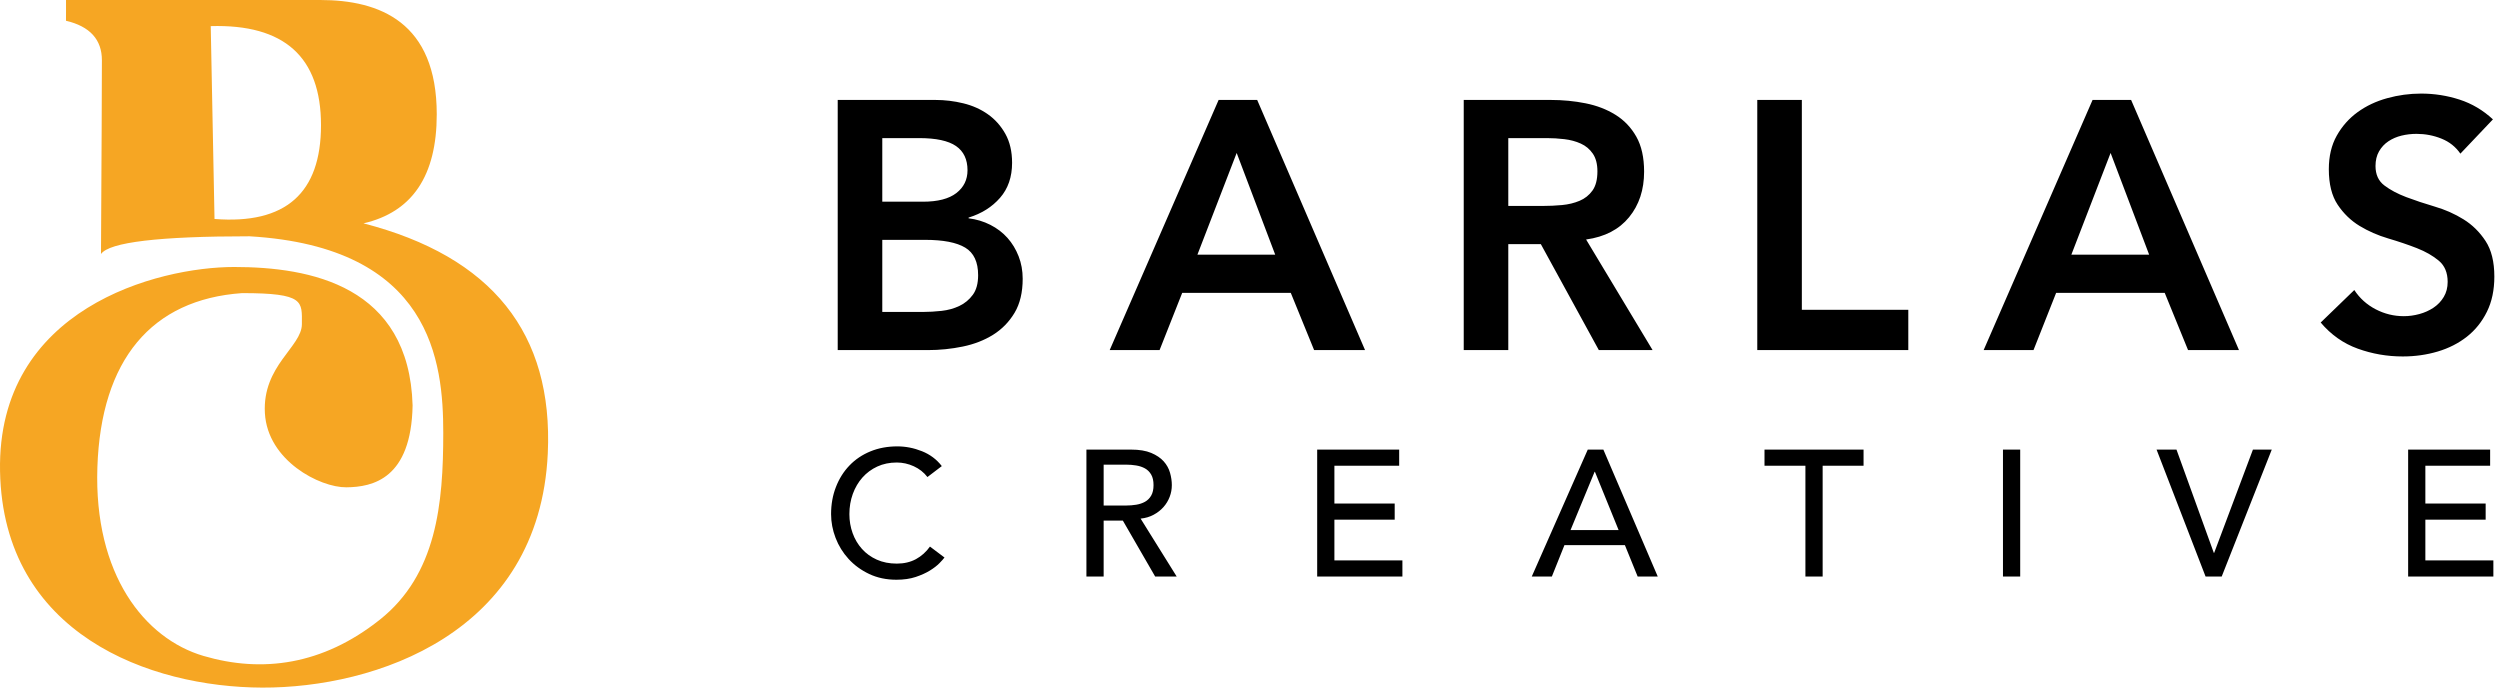 <svg width="187" height="52" viewBox="0 0 187 52" fill="none" xmlns="http://www.w3.org/2000/svg">
<path fill-rule="evenodd" clip-rule="evenodd" d="M4.938 0C5.426 0 21.121 0 23.95 0C28.404 0 32.669 1.66 32.669 8.551C32.669 13.145 30.842 15.864 27.189 16.707C36.799 19.188 41.394 24.926 40.974 33.923C40.343 47.418 28.018 51.461 19.613 51.433C11.209 51.405 0.237 47.447 0.003 35.25C-0.23 23.052 11.819 19.971 17.515 19.971C23.212 19.971 30.602 21.363 30.863 30.326C30.76 35.808 27.895 36.433 25.907 36.451C23.92 36.469 20.015 34.455 19.814 30.905C19.613 27.355 22.581 25.94 22.581 24.244C22.581 22.549 22.812 21.925 18.108 21.925C11.326 22.4 7.554 26.913 7.284 34.949C7.014 42.984 10.821 47.768 15.217 49.062C19.613 50.356 24.14 49.744 28.404 46.358C32.669 42.973 33.156 37.675 33.156 32.383C33.156 27.091 32.305 18.479 18.661 17.674C11.888 17.674 8.185 18.116 7.554 18.998C7.599 11.268 7.622 6.439 7.622 4.509C7.622 2.96 6.726 1.974 4.935 1.552C4.949 1.02 4.93 0.611 4.938 0ZM15.763 1.954L16.046 16.379C21.356 16.795 24.011 14.455 24.011 9.359C24.011 4.262 21.262 1.794 15.763 1.954Z" fill="#F6A623"/>
<path fill-rule="evenodd" clip-rule="evenodd" d="M62.661 7.476H69.963C70.668 7.476 71.365 7.559 72.053 7.727C72.741 7.894 73.354 8.167 73.891 8.546C74.43 8.925 74.866 9.414 75.201 10.013C75.536 10.612 75.704 11.334 75.704 12.18C75.704 13.237 75.404 14.109 74.804 14.796C74.205 15.484 73.42 15.977 72.45 16.276V16.329C73.032 16.4 73.574 16.563 74.077 16.818C74.579 17.074 75.007 17.4 75.36 17.796C75.713 18.192 75.99 18.651 76.193 19.17C76.396 19.69 76.497 20.25 76.497 20.849C76.497 21.87 76.294 22.721 75.889 23.399C75.483 24.077 74.95 24.623 74.288 25.038C73.627 25.451 72.869 25.747 72.013 25.923C71.158 26.099 70.289 26.187 69.407 26.187H62.661V7.476ZM65.995 15.087H69.037C70.148 15.087 70.981 14.871 71.537 14.44C72.093 14.008 72.37 13.44 72.37 12.735C72.37 11.925 72.084 11.321 71.511 10.925C70.937 10.528 70.016 10.33 68.746 10.33H65.995V15.087ZM65.995 23.333H69.064C69.487 23.333 69.941 23.306 70.426 23.254C70.911 23.201 71.356 23.077 71.762 22.884C72.168 22.69 72.503 22.412 72.767 22.051C73.032 21.69 73.164 21.201 73.164 20.584C73.164 19.598 72.842 18.91 72.198 18.523C71.555 18.135 70.554 17.941 69.196 17.941H65.995V23.333ZM91.153 7.476H94.037L102.106 26.187H98.296L96.55 21.906H88.429L86.736 26.187H83.005L91.153 7.476ZM95.386 19.051L92.503 11.44L89.566 19.051H95.386ZM109.487 7.476H115.995C116.894 7.476 117.763 7.559 118.601 7.727C119.438 7.894 120.183 8.18 120.836 8.586C121.489 8.991 122.009 9.537 122.397 10.224C122.785 10.911 122.979 11.784 122.979 12.841C122.979 14.197 122.604 15.334 121.854 16.25C121.105 17.166 120.034 17.721 118.64 17.915L123.614 26.187H119.593L115.254 18.259H112.82V26.187H109.487V7.476ZM115.413 15.404C115.889 15.404 116.365 15.382 116.841 15.338C117.317 15.294 117.754 15.188 118.151 15.021C118.548 14.854 118.869 14.598 119.116 14.255C119.363 13.911 119.487 13.431 119.487 12.814C119.487 12.268 119.372 11.828 119.143 11.493C118.914 11.158 118.614 10.907 118.243 10.74C117.873 10.572 117.463 10.462 117.013 10.409C116.563 10.356 116.127 10.33 115.704 10.33H112.82V15.404H115.413ZM131.444 7.476H134.778V23.174H142.741V26.187H131.444V7.476ZM156.524 7.476H159.407L167.476 26.187H163.667L161.921 21.906H153.799L152.106 26.187H148.376L156.524 7.476ZM160.757 19.051L157.873 11.44L154.937 19.051H160.757ZM184.037 11.493C183.684 10.982 183.213 10.607 182.622 10.37C182.031 10.132 181.409 10.013 180.757 10.013C180.369 10.013 179.994 10.057 179.632 10.145C179.271 10.233 178.944 10.374 178.653 10.568C178.362 10.762 178.129 11.013 177.952 11.321C177.776 11.629 177.688 11.995 177.688 12.418C177.688 13.052 177.908 13.537 178.349 13.871C178.79 14.206 179.337 14.497 179.989 14.744C180.642 14.99 181.356 15.228 182.132 15.457C182.908 15.686 183.623 16.003 184.275 16.409C184.928 16.814 185.474 17.351 185.915 18.021C186.356 18.69 186.577 19.58 186.577 20.69C186.577 21.694 186.392 22.571 186.021 23.32C185.651 24.069 185.153 24.689 184.526 25.183C183.9 25.676 183.173 26.046 182.344 26.293C181.515 26.54 180.642 26.663 179.725 26.663C178.561 26.663 177.441 26.469 176.365 26.081C175.289 25.694 174.363 25.042 173.587 24.126L176.101 21.694C176.506 22.311 177.04 22.791 177.701 23.135C178.362 23.478 179.063 23.65 179.804 23.65C180.192 23.65 180.58 23.597 180.968 23.491C181.356 23.386 181.709 23.227 182.026 23.016C182.344 22.804 182.6 22.536 182.794 22.21C182.988 21.884 183.085 21.509 183.085 21.086C183.085 20.399 182.864 19.871 182.423 19.501C181.982 19.131 181.436 18.818 180.783 18.562C180.131 18.307 179.416 18.065 178.64 17.836C177.864 17.607 177.15 17.294 176.497 16.898C175.845 16.501 175.298 15.973 174.857 15.312C174.416 14.651 174.196 13.766 174.196 12.656C174.196 11.687 174.394 10.85 174.791 10.145C175.188 9.44 175.708 8.854 176.352 8.387C176.996 7.921 177.732 7.573 178.561 7.344C179.39 7.115 180.236 7 181.101 7C182.088 7 183.045 7.15 183.971 7.449C184.897 7.749 185.73 8.242 186.471 8.929L184.037 11.493Z" fill="black"/>
<path fill-rule="evenodd" clip-rule="evenodd" d="M69.373 35.682C69.104 35.333 68.764 35.065 68.353 34.877C67.941 34.689 67.516 34.596 67.078 34.596C66.541 34.596 66.055 34.696 65.621 34.897C65.188 35.098 64.816 35.373 64.507 35.722C64.199 36.07 63.959 36.479 63.789 36.949C63.619 37.418 63.534 37.921 63.534 38.457C63.534 38.958 63.615 39.431 63.776 39.878C63.937 40.325 64.17 40.719 64.474 41.058C64.778 41.398 65.149 41.666 65.588 41.863C66.026 42.059 66.523 42.158 67.078 42.158C67.624 42.158 68.102 42.046 68.514 41.823C68.925 41.599 69.274 41.286 69.561 40.884L70.648 41.702C70.576 41.8 70.451 41.941 70.272 42.124C70.093 42.307 69.856 42.491 69.561 42.674C69.265 42.857 68.91 43.018 68.494 43.157C68.078 43.295 67.597 43.364 67.051 43.364C66.299 43.364 65.621 43.221 65.017 42.935C64.413 42.649 63.899 42.274 63.474 41.809C63.049 41.344 62.725 40.819 62.501 40.234C62.277 39.648 62.165 39.056 62.165 38.457C62.165 37.724 62.286 37.047 62.528 36.426C62.769 35.804 63.107 35.268 63.541 34.817C63.975 34.365 64.496 34.014 65.105 33.764C65.713 33.514 66.384 33.389 67.118 33.389C67.744 33.389 68.359 33.509 68.963 33.751C69.567 33.992 70.062 34.363 70.447 34.864L69.373 35.682ZM81.264 33.63H84.606C85.215 33.63 85.716 33.713 86.11 33.878C86.503 34.044 86.814 34.254 87.043 34.508C87.271 34.763 87.43 35.049 87.519 35.367C87.608 35.684 87.653 35.99 87.653 36.285C87.653 36.589 87.6 36.882 87.492 37.163C87.385 37.445 87.23 37.7 87.029 37.928C86.828 38.155 86.582 38.348 86.291 38.504C86 38.66 85.676 38.757 85.318 38.792L88.016 43.123H86.405L83.989 38.94H82.553V43.123H81.264V33.63ZM82.553 37.813H84.244C84.495 37.813 84.743 37.793 84.989 37.753C85.235 37.713 85.454 37.639 85.647 37.532C85.839 37.425 85.993 37.27 86.11 37.069C86.226 36.868 86.284 36.607 86.284 36.285C86.284 35.963 86.226 35.702 86.11 35.501C85.993 35.3 85.839 35.145 85.647 35.038C85.454 34.931 85.235 34.857 84.989 34.817C84.743 34.776 84.495 34.756 84.244 34.756H82.553V37.813ZM98.525 33.63H104.658V34.837H99.813V37.666H104.323V38.873H99.813V41.916H104.9V43.123H98.525V33.63ZM118.765 33.63H119.932L123.999 43.123H122.496L121.543 40.777H117.02L116.08 43.123H114.577L118.765 33.63ZM121.073 39.65L119.302 35.293H119.275L117.476 39.65H121.073ZM135.045 34.837H131.985V33.63H139.394V34.837H136.334V43.123H135.045V34.837ZM149.822 33.63H151.111V43.123H149.822V33.63ZM161.311 33.63H162.801L165.593 41.353H165.62L168.519 33.63H169.928L166.184 43.123H164.976L161.311 33.63ZM180.129 33.63H186.262V34.837H181.417V37.666H185.927V38.873H181.417V41.916H186.504V43.123H180.129V33.63Z" fill="black"/>
</svg>
